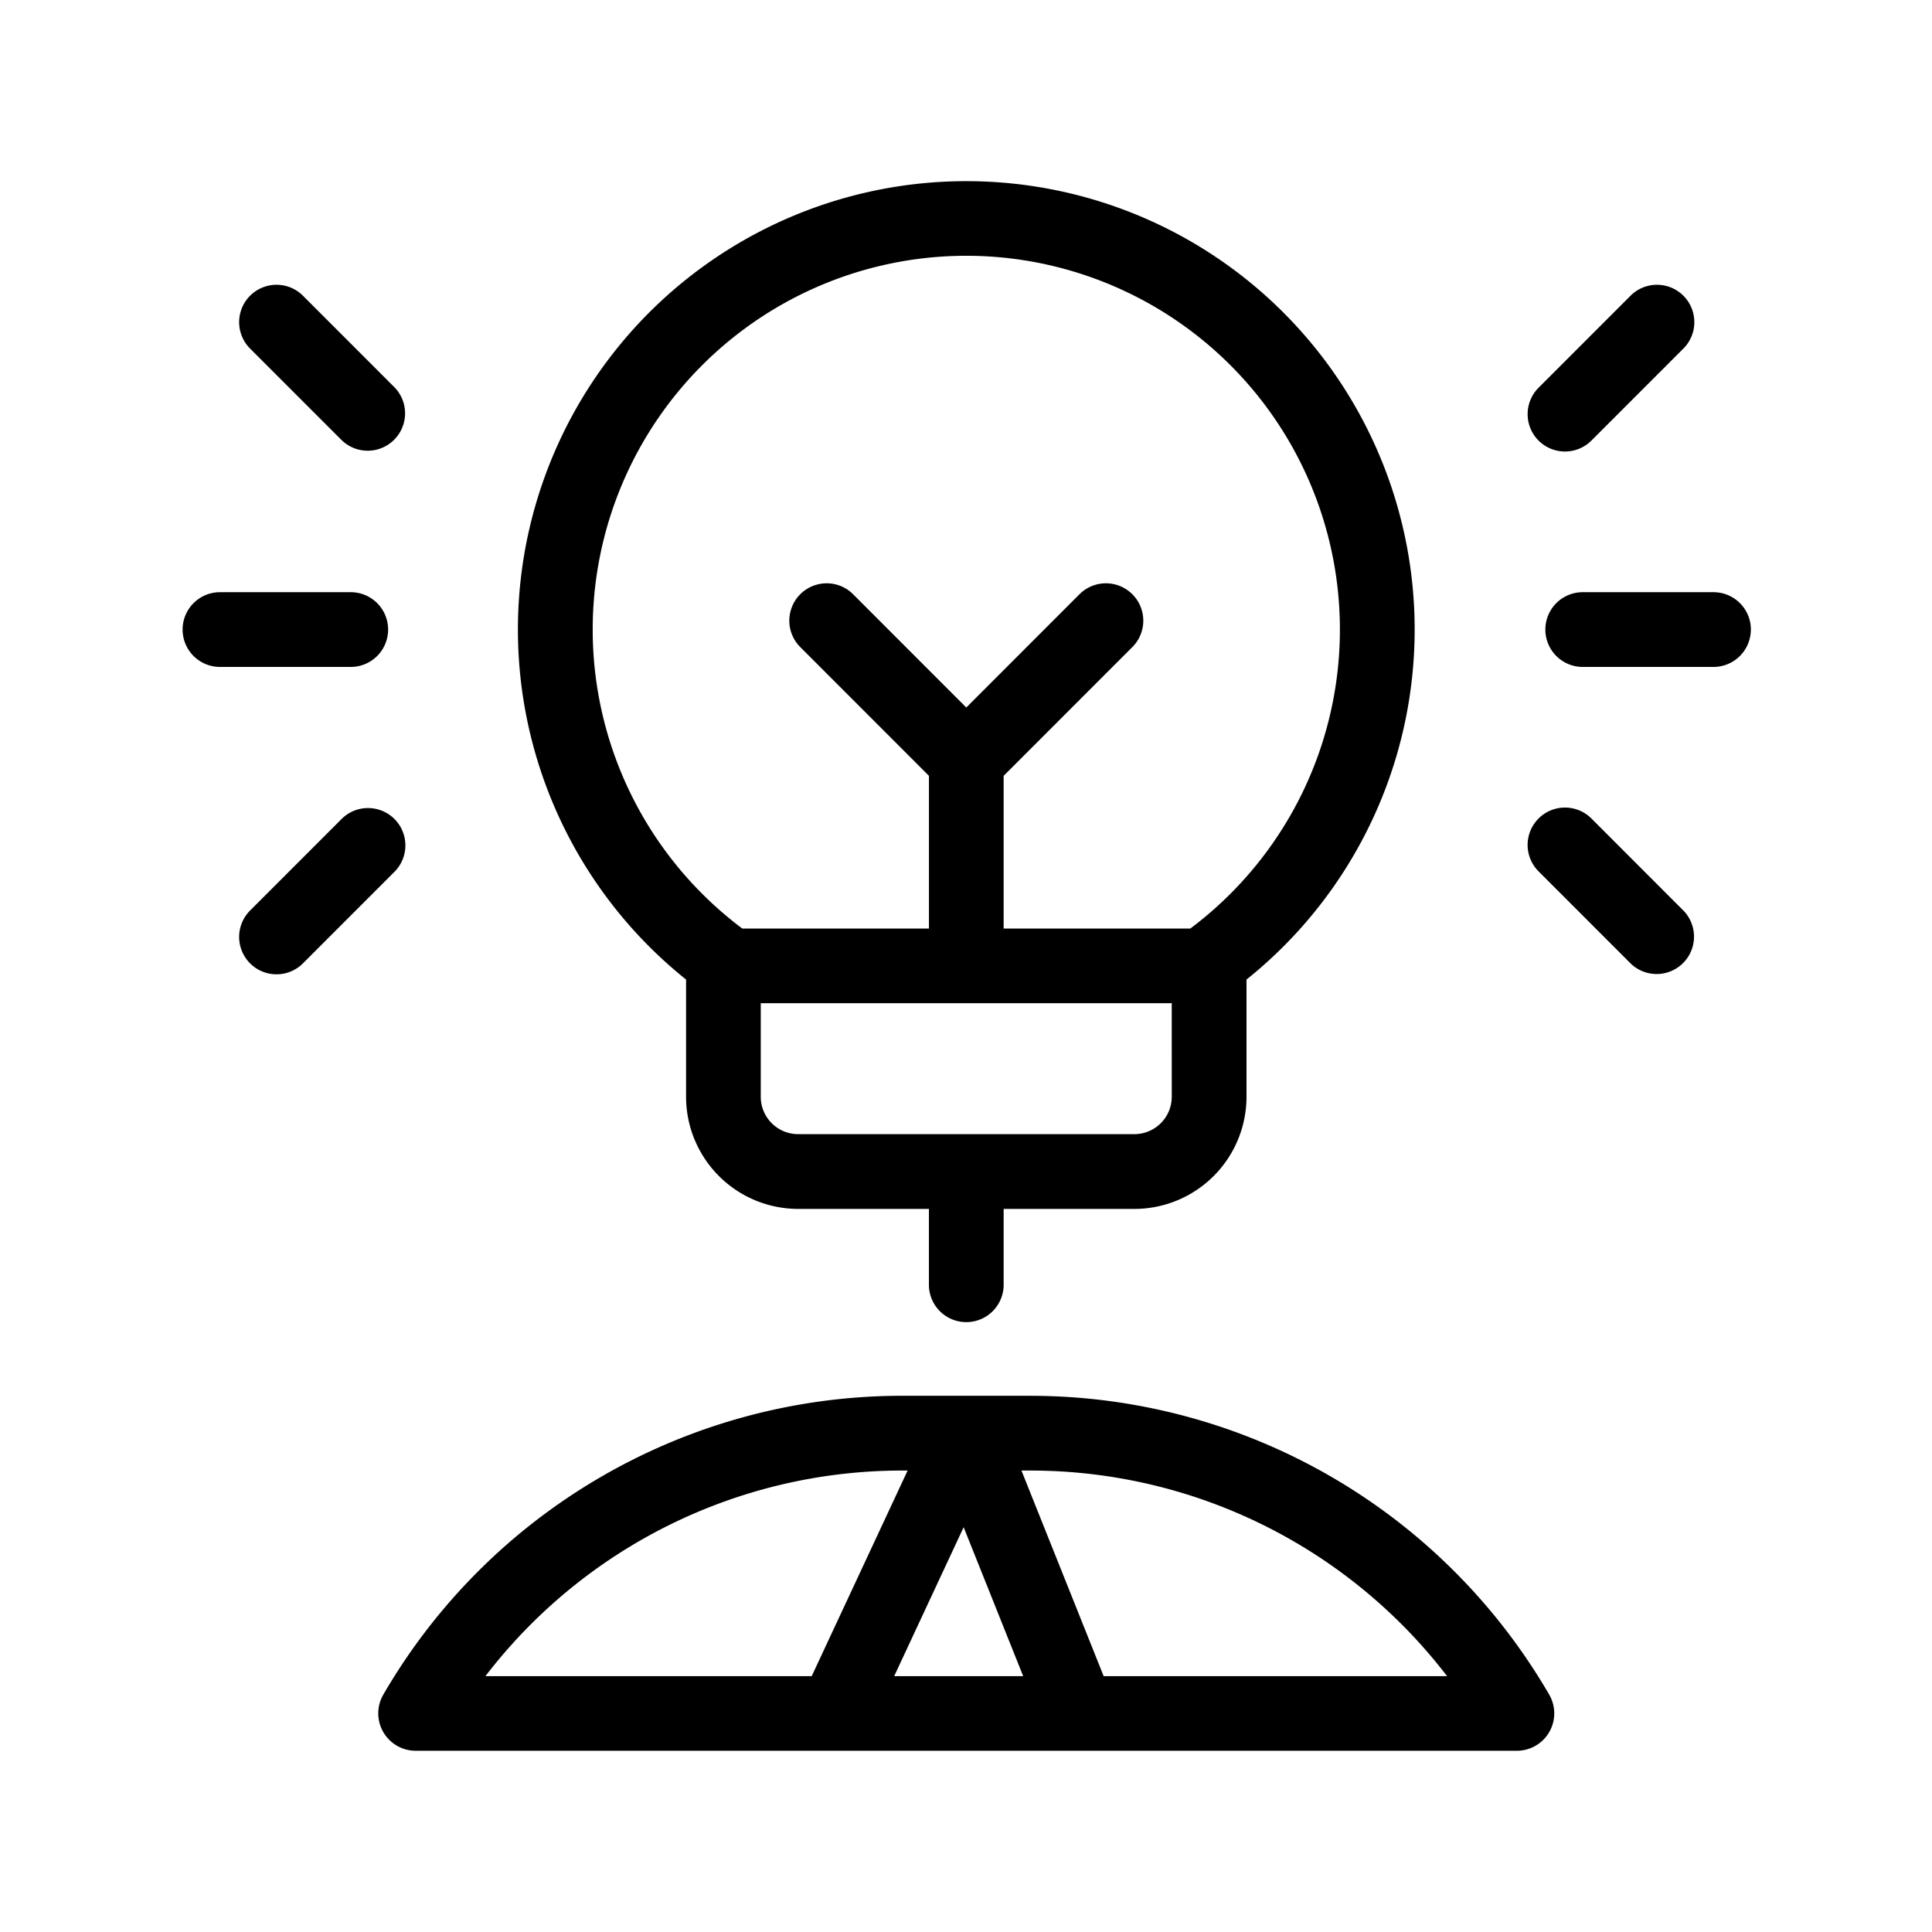 <svg xmlns="http://www.w3.org/2000/svg" width="64" height="64" viewBox="0 0 64 64"><defs><style>.a{fill:none;}</style></defs><g transform="translate(-1427.299 -3154.069)"><path d="M1450.026,3186.517v3.884a3.718,3.718,0,0,0,3.713,3.715h4.332v2.477a1.238,1.238,0,1,0,2.475,0v-2.477h4.332a3.717,3.717,0,0,0,3.713-3.714v-3.884a14.853,14.853,0,1,0-18.565,0Zm16.089,3.884a1.239,1.239,0,0,1-1.238,1.238h-11.139a1.239,1.239,0,0,1-1.238-1.238v-3.1h13.614Zm-6.807-27.859a12.38,12.38,0,0,1,7.421,22.287h-6.183v-5.059l4.279-4.281a1.238,1.238,0,0,0-1.75-1.751l-3.766,3.768-3.766-3.768a1.238,1.238,0,0,0-1.75,1.751l4.279,4.281v5.059h-6.183a12.38,12.38,0,0,1,7.421-22.287Zm25.99,12.382a1.238,1.238,0,0,1-1.237,1.238h-4.332a1.238,1.238,0,0,1,0-2.476h4.332a1.238,1.238,0,0,1,1.238,1.238Zm-7.032-6.26a1.239,1.239,0,0,1,0-1.751l3.063-3.064a1.238,1.238,0,0,1,1.75,1.751l-3.063,3.064A1.238,1.238,0,0,1,1478.266,3168.664Zm4.813,15.584a1.238,1.238,0,0,1-1.75,1.75l-3.063-3.064a1.238,1.238,0,1,1,1.751-1.751Zm-44.161-8.086h-4.332a1.238,1.238,0,0,1,0-2.476h4.332a1.238,1.238,0,0,1,0,2.476Zm-3.35-10.562a1.238,1.238,0,0,1,1.75-1.751l3.063,3.064a1.238,1.238,0,0,1-1.75,1.75Zm4.813,17.334-3.063,3.064a1.238,1.238,0,0,1-1.75-1.751l3.063-3.064a1.238,1.238,0,0,1,1.75,1.751Zm21.093,17.372h-4.332a19.873,19.873,0,0,0-17.146,9.9,1.239,1.239,0,0,0,1.071,1.859h36.481a1.238,1.238,0,0,0,1.071-1.858A19.874,19.874,0,0,0,1461.474,3200.307Zm-4.332,2.477h.223l-3.177,6.81h-10.808A17.391,17.391,0,0,1,1457.143,3202.783Zm2.079,1.877,1.972,4.933h-4.273Zm4.638,4.933-2.723-6.81h.338a17.391,17.391,0,0,1,13.761,6.81Z"/><rect class="a" width="64" height="64" transform="translate(1427.299 3154.069)"/></g></svg>